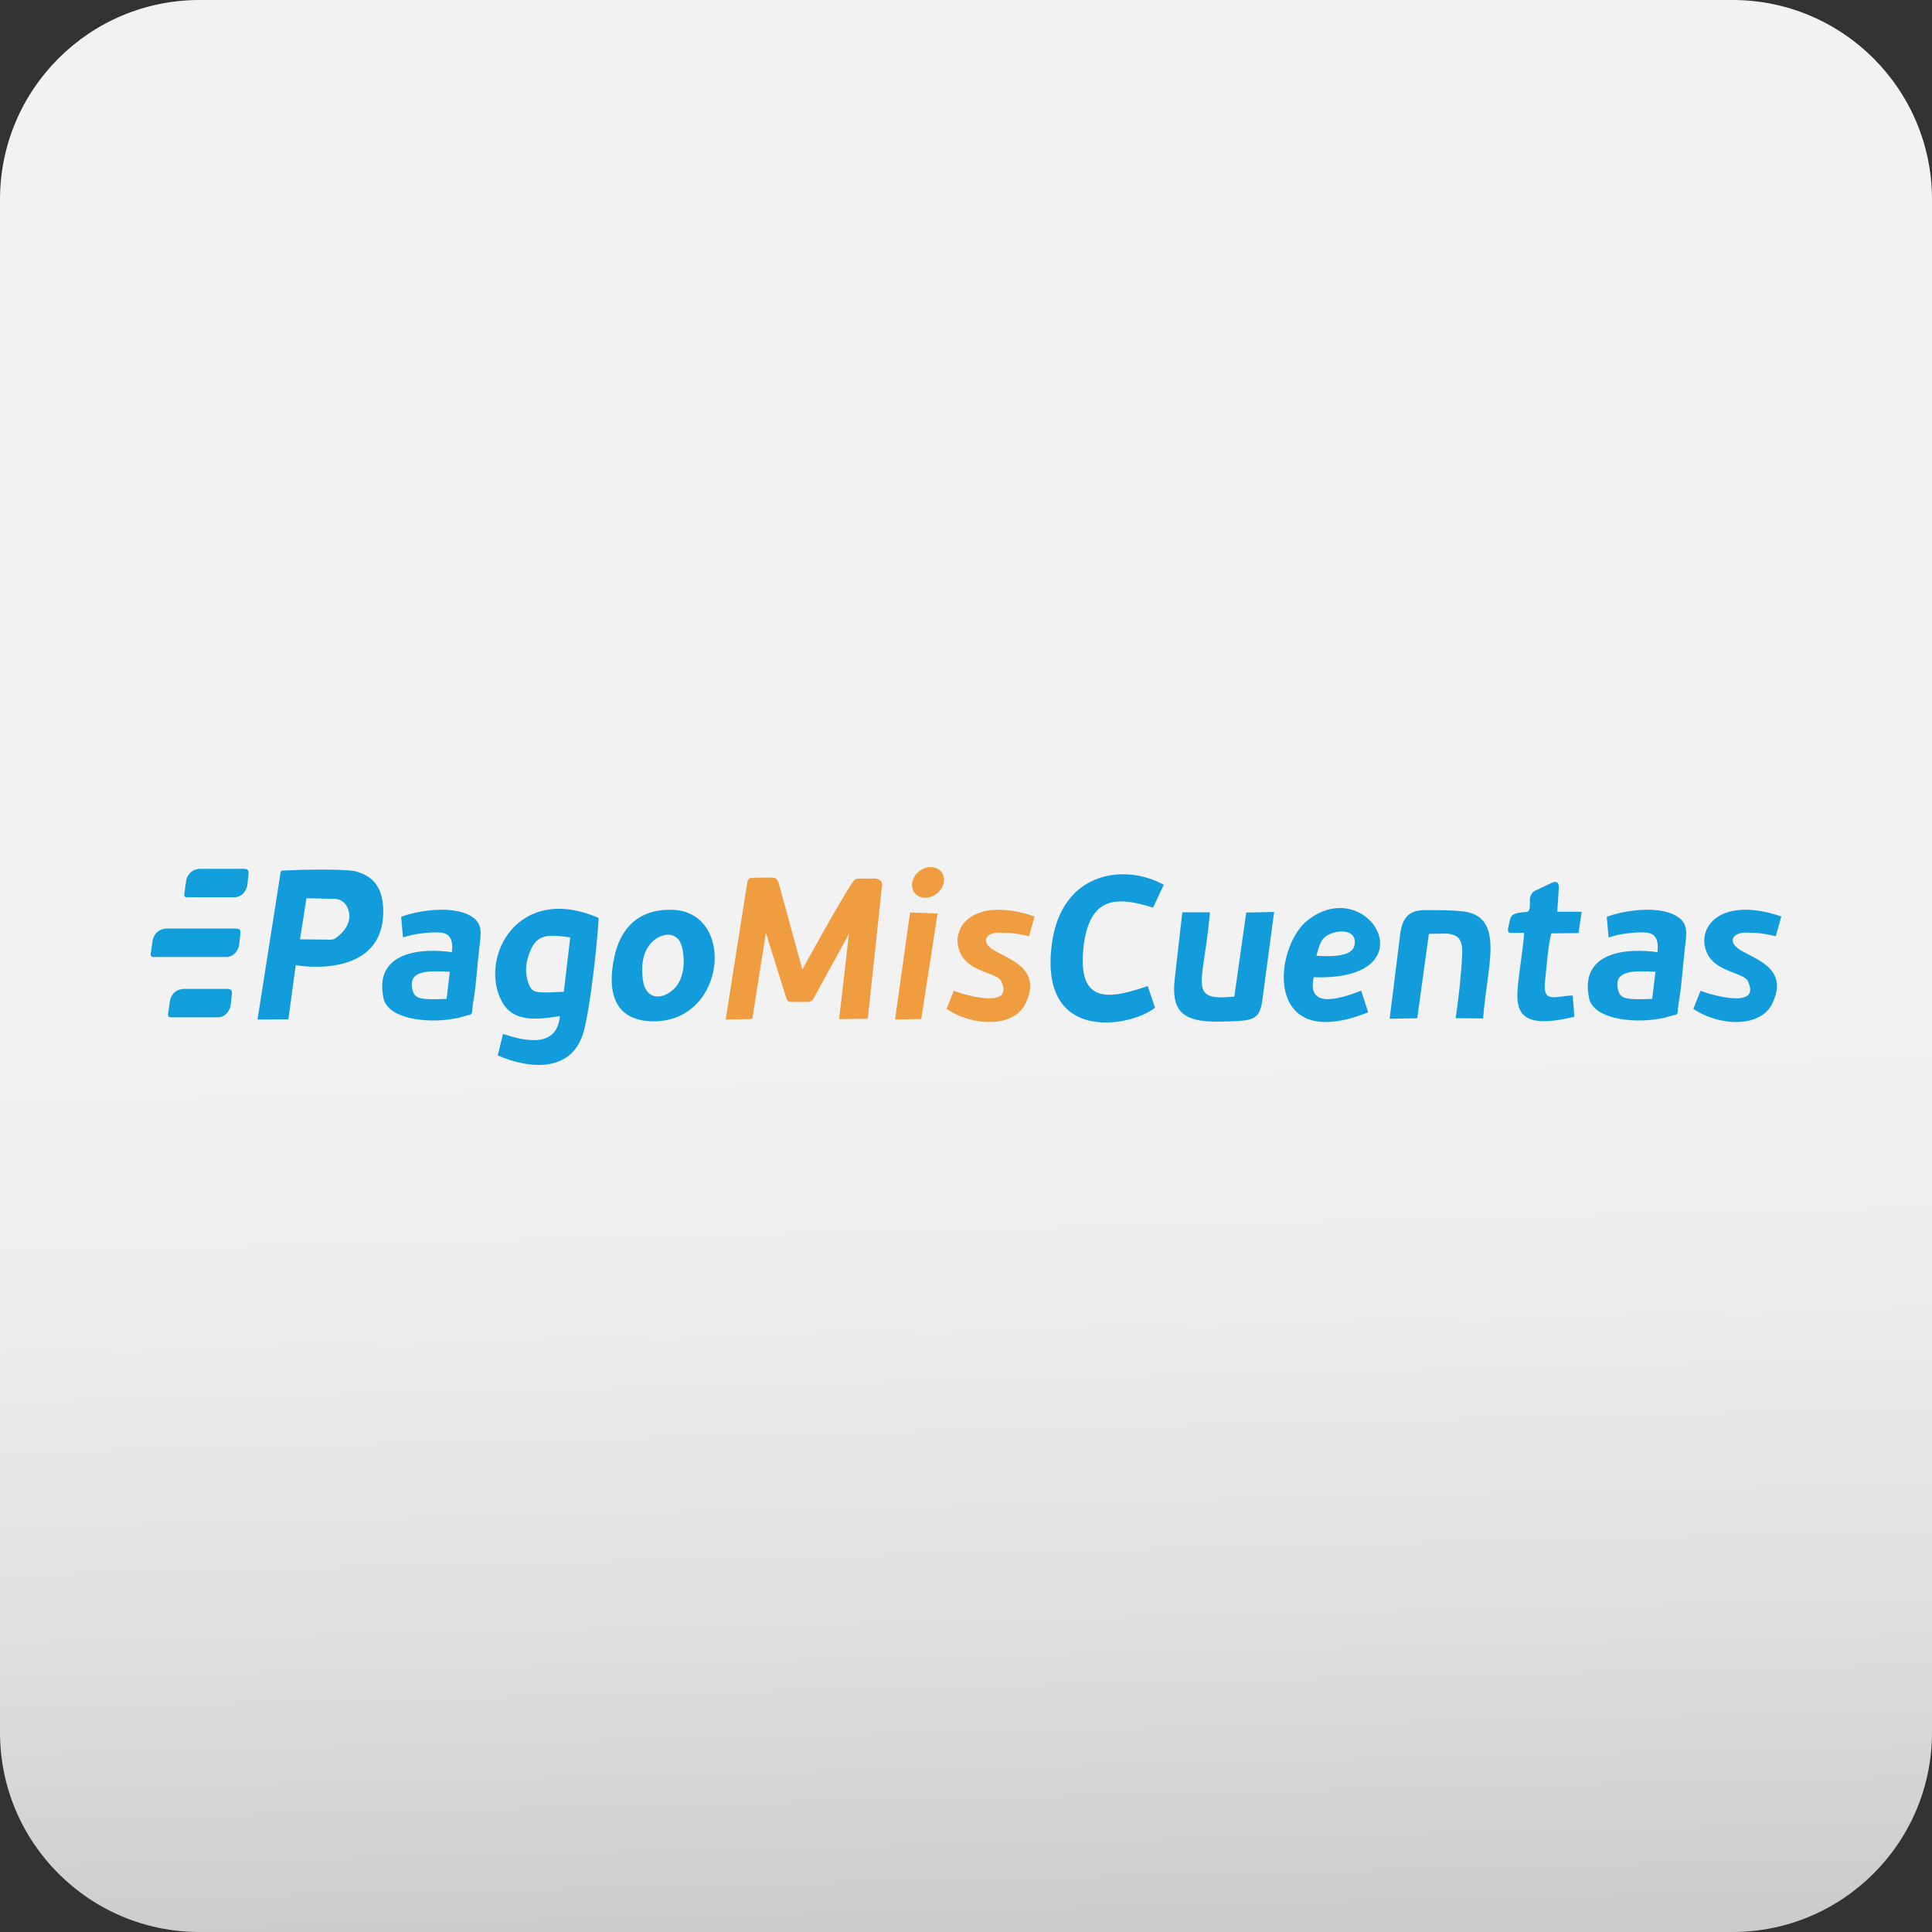 <?xml version="1.0" encoding="utf-8"?>
<!-- Generator: Adobe Illustrator 15.0.0, SVG Export Plug-In . SVG Version: 6.00 Build 0)  -->
<!DOCTYPE svg PUBLIC "-//W3C//DTD SVG 1.1//EN" "http://www.w3.org/Graphics/SVG/1.1/DTD/svg11.dtd">
<svg version="1.1" id="Capa_1" xmlns="http://www.w3.org/2000/svg" xmlns:xlink="http://www.w3.org/1999/xlink" x="0px" y="0px"
	 width="118px" height="118px" viewBox="0 0 118 118" enable-background="new 0 0 118 118" xml:space="preserve">
<rect x="0" y="0" width="118" height="118" fill="#333333" stroke="none"/>
<linearGradient id="SVGID_1_" gradientUnits="userSpaceOnUse" x1="58.96" y1="58.157" x2="62.19" y2="-82.679" gradientTransform="matrix(1 0 0 -1 0.04 117.154)">
	<stop  offset="0" style="stop-color:#F2F2F2"/>
	<stop  offset="0.131" style="stop-color:#EEEEEE"/>
	<stop  offset="0.281" style="stop-color:#E0E0E0"/>
	<stop  offset="0.44" style="stop-color:#C9C9C9"/>
	<stop  offset="0.605" style="stop-color:#A9A9A9"/>
	<stop  offset="0.776" style="stop-color:#7F7F7F"/>
	<stop  offset="0.948" style="stop-color:#4E4E4E"/>
	<stop  offset="1" style="stop-color:#3D3D3D"/>
</linearGradient>
<path fill="url(#SVGID_1_)" d="M118,105.814c0,6.729-5.456,12.186-12.186,12.186H12.185C5.456,118,0,112.544,0,105.814V12.185
	C0,5.456,5.456,0,12.185,0h93.629C112.544,0,118,5.456,118,12.185V105.814z"/>
<g>
	<polygon fill-rule="evenodd" clip-rule="evenodd" fill="#F29C40" points="54.668,62.27 56.267,62.235 57.261,55.794 55.584,55.732 
		54.668,62.27 	"/>
	<path fill-rule="evenodd" clip-rule="evenodd" fill="#129CDB" d="M32.176,59.683c-0.101-0.458-0.044-0.984,0.208-1.595
		c0.425-1.029,1.057-1.028,2.445-0.833l-0.394,3.319l-1.062,0.044C32.609,60.608,32.376,60.597,32.176,59.683L32.176,59.683z
		 M34.2,62.058c-0.211,2.146-2.464,1.405-3.479,1.093l-0.32,1.313c1.948,0.845,4.572,1.075,5.26-1.501
		c0.392-1.466,0.826-5.343,0.901-6.898c-4.94-2.154-7.328,2.43-5.918,5.09C31.311,62.411,32.668,62.31,34.2,62.058L34.2,62.058z"/>
	<path fill-rule="evenodd" clip-rule="evenodd" fill="#129CDB" d="M18.718,54.861l1.732,0.038c0.655,0.015,0.983,0.729,0.866,1.298
		c-0.064,0.311-0.261,0.625-0.562,0.898c-0.398,0.362-0.43,0.295-0.94,0.291l-1.491-0.013L18.718,54.861L18.718,54.861z
		 M15.728,62.272l1.886-0.019l0.448-3.304c0.931,0.167,5.306,0.559,5.347-3.225c0.016-1.487-0.604-2.259-1.795-2.531
		c-0.893-0.114-2.931-0.092-4.017-0.037c-0.531,0.027-0.431-0.049-0.513,0.474L15.728,62.272L15.728,62.272z"/>
	<path fill-rule="evenodd" clip-rule="evenodd" fill="#129CDB" d="M70.544,61.545l-0.445-1.32c-2.186,0.741-4.404,1.298-3.9-2.557
		c0.392-2.79,1.858-2.993,4.225-2.23l0.657-1.4c-2.352-1.299-6.247-0.869-6.839,3.626C63.429,63.835,69.165,62.692,70.544,61.545
		L70.544,61.545z"/>
	<path fill-rule="evenodd" clip-rule="evenodd" fill="#129CDB" d="M25.165,60.321c-0.169-1.065,0.998-1.032,2.309-0.971
		l-0.199,1.658c-0.396,0.007-0.874,0.044-1.263,0.008C25.493,60.968,25.25,60.86,25.165,60.321L25.165,60.321z M24.501,55.996
		l0.112,1.262c0.414-0.135,0.753-0.203,1.057-0.241c0.377-0.048,1.205-0.14,1.542,0.013c0.316,0.143,0.467,0.479,0.387,1.127
		c-1.824-0.267-4.841-0.068-4.158,2.899c0.399,1.263,2.926,1.482,4.582,1.104c0.125-0.029,0.247-0.068,0.369-0.104
		c0.034-0.01,0.064-0.02,0.094-0.026c0.479-0.102,0.273-0.053,0.439-0.969c0.141-0.78,0.221-2.069,0.361-3.267
		c0.096-0.819,0.222-1.434-0.582-1.878C27.629,55.321,25.632,55.572,24.501,55.996L24.501,55.996z"/>
	<path fill-rule="evenodd" clip-rule="evenodd" fill="#129CDB" d="M39.262,59.831c-0.112-0.879-0.003-1.602,0.435-2.152
		c0.578-0.726,1.714-0.91,1.964,0.19c0.221,0.965,0.079,2.013-0.538,2.568C40.351,61.134,39.411,61.009,39.262,59.831L39.262,59.831
		z M39.928,62.379c4.458-0.002,5.033-6.751,1.078-6.813c-2.025-0.031-3.106,1.119-3.484,2.882
		C37.022,60.77,37.648,62.381,39.928,62.379L39.928,62.379z"/>
	<path fill-rule="evenodd" clip-rule="evenodd" fill="#129CDB" d="M80.404,58.375c0.165-0.656,0.297-0.999,0.593-1.201
		c0.653-0.445,1.971-0.446,1.719,0.6C82.547,58.476,81.112,58.42,80.404,58.375L80.404,58.375z M83.566,61.828l-0.432-1.324
		c-2.303,0.924-3.213,0.597-2.896-0.818c7.163,0.241,3.396-6.348-0.315-3.52C77.791,57.711,77.054,64.435,83.566,61.828
		L83.566,61.828z"/>
	<path fill-rule="evenodd" clip-rule="evenodd" fill="#129CDB" d="M84.876,62.224l1.686-0.034l0.709-5.152l1.109-0.021
		c0.57,0.079,0.973,0.239,0.926,1.257c-0.059,1.275-0.211,2.642-0.401,3.912l1.681,0.017c0.206-3.11,1.422-6.271-1.297-6.548
		c-0.706-0.072-1.509-0.064-2.134-0.07c-0.794-0.007-1.474,0.158-1.634,1.452L84.876,62.224L84.876,62.224z"/>
	<path fill-rule="evenodd" clip-rule="evenodd" fill="#129CDB" d="M77.82,55.697l-1.704,0.039l-0.729,5.135
		c-2.916,0.28-1.872-0.693-1.487-5.15l-1.688,0l-0.46,4.036c-0.22,1.925,0.374,2.694,2.783,2.639
		c1.967-0.045,2.394-0.024,2.568-1.334L77.82,55.697L77.82,55.697z"/>
	<path fill-rule="evenodd" clip-rule="evenodd" fill="#129CDB" d="M93.09,56.976c-0.065,0.957-0.302,2.317-0.39,3.321
		c-0.138,1.565,0.218,2.59,3.456,1.803l-0.098-1.299c-1.034,0.025-1.838,0.518-1.698-0.823c0.095-0.92,0.202-2.282,0.387-2.969
		l1.665-0.019l0.188-1.305l-1.487,0.002l0.092-1.439c0.021-0.326-0.111-0.48-0.445-0.321l-1.025,0.49c0,0-0.33,0.142-0.293,0.65
		c0.013,0.735-0.127,0.617-0.448,0.652c-0.457,0.049-0.695,0.139-0.758,0.415l-0.119,0.523c-0.075,0.329,0.078,0.328,0.319,0.325
		L93.09,56.976L93.09,56.976z"/>
	<path fill-rule="evenodd" clip-rule="evenodd" fill="#F09C40" d="M44.321,62.272l1.626-0.034l0.829-5.265
		c0.412,1.316,0.823,2.633,1.235,3.948c0.1,0.32,0.268,0.271,0.416,0.271c0.346,0.001,0.56,0.001,0.906,0.002
		c0.132,0,0.244-0.012,0.368-0.237l2.152-3.924l-0.603,5.21L53,62.221c0.291-2.711,0.582-5.422,0.872-8.134
		c0.034-0.349-0.271-0.434-0.543-0.432l-0.602,0.006c-0.453,0.004-0.464-0.063-0.731,0.341c-0.733,1.112-2.67,4.629-2.993,5.208
		c-0.475-1.737-0.95-3.476-1.425-5.213c-0.105-0.391-0.286-0.401-0.501-0.399c-0.375,0.005-0.751,0.01-1.126,0.015
		c-0.168,0.002-0.273,0.059-0.316,0.329L44.321,62.272L44.321,62.272z"/>
	<path fill-rule="evenodd" clip-rule="evenodd" fill="#F09C40" d="M58.251,60.517l-0.434,1.102c1.6,1.083,4.171,1.179,4.851-0.395
		c0.959-2.078-1.045-2.625-1.987-3.2c-0.799-0.487-0.499-1.108,0.447-1.062c0.553,0.026,0.662-0.013,1.725,0.214l0.336-1.203
		c-3.967-1.345-5.346,0.922-4.437,2.422c0.603,0.994,2.204,1.036,2.398,1.541C61.954,61.613,59.086,60.828,58.251,60.517
		L58.251,60.517z"/>
	<path fill-rule="evenodd" clip-rule="evenodd" fill="#F09C40" d="M56.846,52.958c0.532,0,0.889,0.419,0.797,0.937
		c-0.091,0.517-0.597,0.937-1.129,0.937s-0.889-0.419-0.797-0.937C55.809,53.378,56.314,52.958,56.846,52.958L56.846,52.958z"/>
	<path fill-rule="evenodd" clip-rule="evenodd" fill="#129CDB" d="M103.86,60.517l-0.435,1.102c1.601,1.083,4.171,1.179,4.851-0.395
		c0.959-2.078-1.045-2.625-1.987-3.2c-0.798-0.487-0.499-1.108,0.447-1.062c0.553,0.026,0.662-0.013,1.724,0.214l0.337-1.203
		c-3.967-1.345-5.346,0.922-4.437,2.422c0.603,0.994,2.203,1.036,2.397,1.541C107.563,61.613,104.695,60.828,103.86,60.517
		L103.86,60.517z"/>
	<path fill-rule="evenodd" clip-rule="evenodd" fill="#129CDB" d="M98.799,60.321c-0.169-1.065,0.998-1.032,2.31-0.971l-0.199,1.658
		c-0.396,0.007-0.874,0.044-1.264,0.008C99.127,60.968,98.885,60.86,98.799,60.321L98.799,60.321z M98.136,55.996l0.111,1.262
		c0.414-0.135,0.754-0.203,1.058-0.241c0.377-0.048,1.205-0.14,1.541,0.013c0.316,0.143,0.467,0.479,0.387,1.127
		c-1.824-0.267-4.841-0.068-4.157,2.899c0.398,1.263,2.926,1.482,4.582,1.104c0.124-0.029,0.246-0.068,0.368-0.104
		c0.033-0.01,0.064-0.02,0.094-0.026c0.479-0.102,0.273-0.053,0.438-0.969c0.142-0.78,0.222-2.069,0.361-3.267
		c0.096-0.819,0.222-1.434-0.582-1.878C101.264,55.321,99.267,55.572,98.136,55.996L98.136,55.996z"/>
	<path fill-rule="evenodd" clip-rule="evenodd" fill="#129EDB" d="M10.107,56.714c1.062,0,3.255,0,4.316,0
		c0.24,0.005,0.261,0.132,0.264,0.269c-0.029,0.266-0.059,0.531-0.088,0.796c-0.114,0.343-0.303,0.612-0.704,0.669
		c-1.133,0-3.397,0-4.531,0c-0.104-0.005-0.183-0.041-0.156-0.215c0.041-0.281,0.082-0.563,0.122-0.845
		C9.448,56.974,9.717,56.763,10.107,56.714L10.107,56.714z"/>
	<path fill-rule="evenodd" clip-rule="evenodd" fill="#129EDB" d="M11.165,60.399c1.062,0,1.677,0,2.739,0
		c0.24,0.006,0.261,0.133,0.264,0.269c-0.03,0.266-0.059,0.531-0.088,0.796c-0.114,0.344-0.303,0.612-0.704,0.669
		c-1.133,0-1.821,0-2.954,0c-0.104-0.005-0.184-0.04-0.156-0.214c0.041-0.282,0.082-0.563,0.122-0.846
		C10.505,60.66,10.774,60.448,11.165,60.399L11.165,60.399z"/>
	<path fill-rule="evenodd" clip-rule="evenodd" fill="#129EDB" d="M12.154,53.065c1.062,0,1.706,0,2.768,0
		c0.239,0.005,0.26,0.132,0.264,0.269c-0.029,0.265-0.059,0.531-0.088,0.796c-0.114,0.343-0.303,0.612-0.704,0.669
		c-1.133,0-1.849,0-2.982,0c-0.104-0.005-0.184-0.041-0.156-0.215c0.041-0.282,0.081-0.563,0.122-0.845
		C11.495,53.325,11.764,53.114,12.154,53.065L12.154,53.065z"/>
</g>
</svg>
